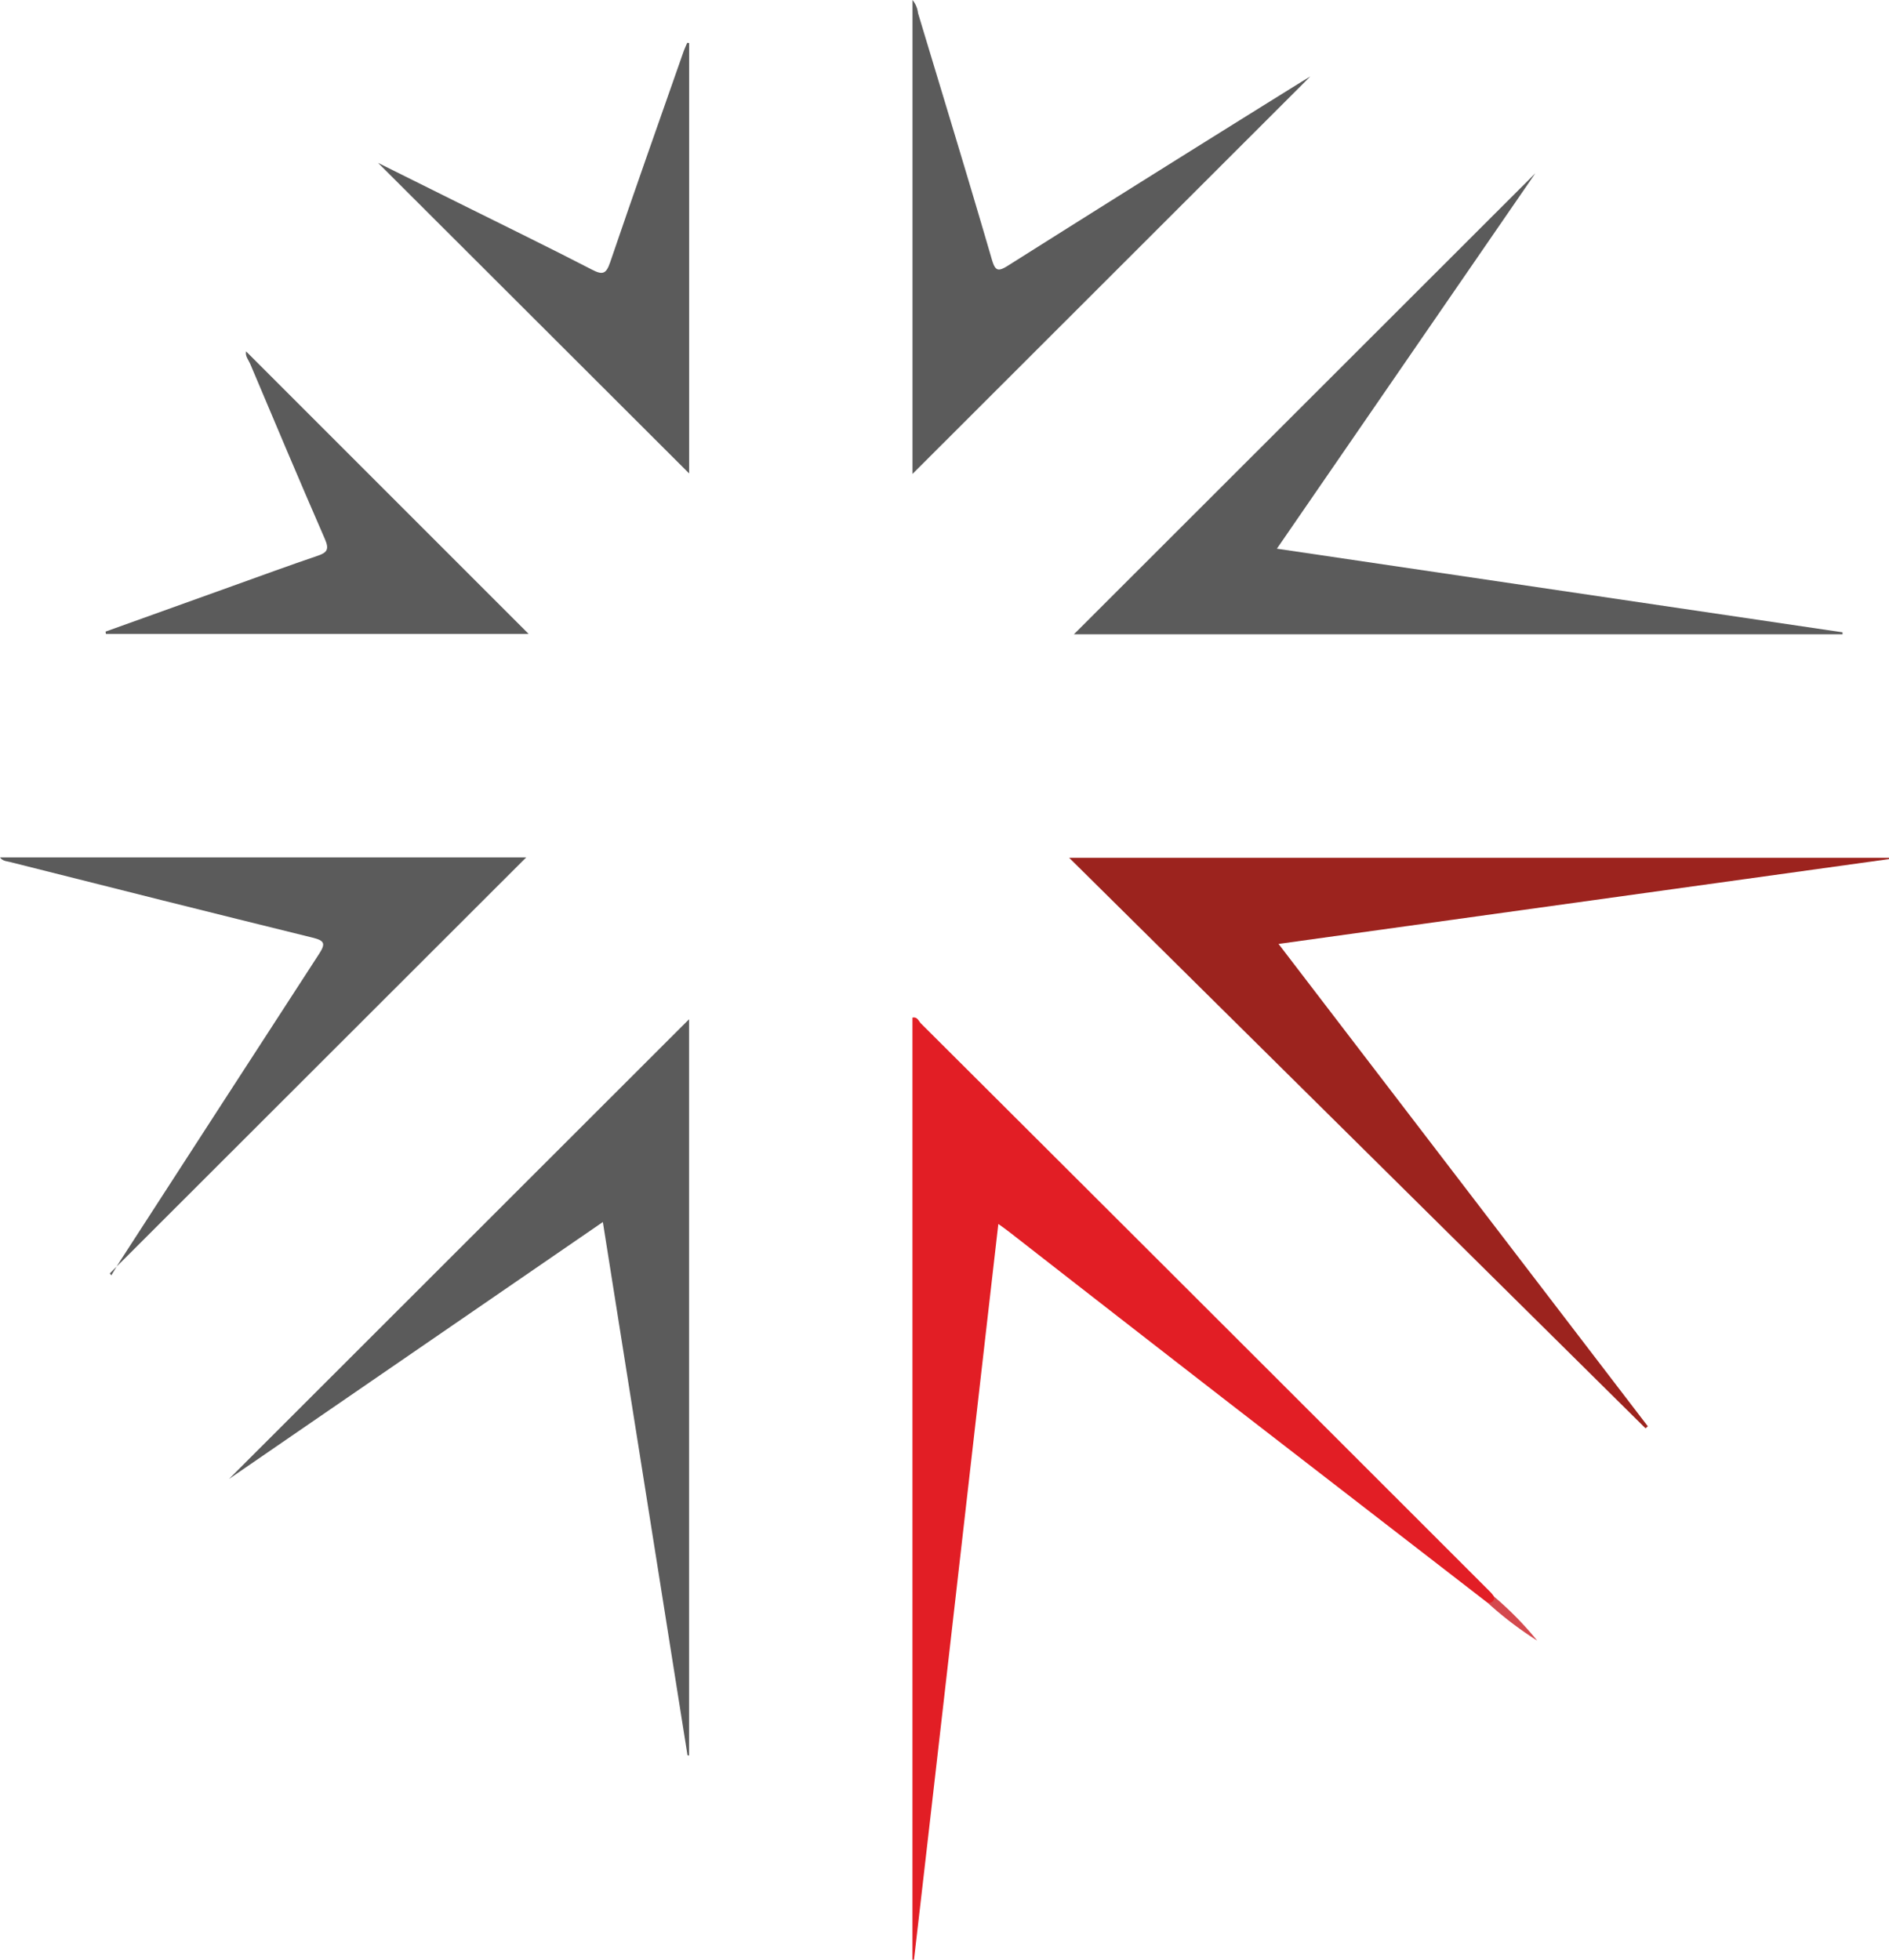 <?xml version="1.0" encoding="UTF-8"?> <svg xmlns="http://www.w3.org/2000/svg" id="b4b13ec7-dff9-4df2-af83-19186ffe6cbe" data-name="Слой 1" viewBox="0 0 341.04 353.82"><defs><style>.e6024324-d4cf-428e-9d44-c90b945df223{fill:#e21e25;}.b9ece615-a238-469d-b73f-35d1143b7ec7{fill:#9c231e;}.a3820425-9735-45d6-ad86-b84ccef9b7fa{fill:#5b5b5b;}.b481dda2-4d69-4aa6-9874-ba207ca82349{fill:#d4494e;}</style></defs><title>РМЭФ (Санкт-Петербург)</title><path class="e6024324-d4cf-428e-9d44-c90b945df223" d="M841.49,618.92q-23.28-18-46.56-36-19.74-15.3-39.44-30.67c-.64-.49-1.3-1-2.37-1.75C748,595,743,639.19,737.89,683.34l-.28,0V513.25c.85-.2,1.11.56,1.49,1Q790.57,565.56,842,617a7,7,0,0,1,.67.85C843.12,619.06,842.61,619.31,841.49,618.92Z" transform="translate(-572.88 -329.52)"></path><path class="b9ece615-a238-469d-b73f-35d1143b7ec7" d="M913.92,484.62,803.71,499.94c22.37,29.21,44.52,58.15,66.67,87.09l-.42.36-104.05-103h148Z" transform="translate(-572.88 -329.52)"></path><path class="a3820425-9735-45d6-ad86-b84ccef9b7fa" d="M803.41,428.58l102.12,15.1,0,.36H766.76l83.32-83.25Z" transform="translate(-572.88 -329.52)"></path><path class="a3820425-9735-45d6-ad86-b84ccef9b7fa" d="M697,646.41c-5.07-31.92-10.14-63.84-15.28-96.26l-67.5,46.39,83.06-83V646.47Z" transform="translate(-572.88 -329.52)"></path><path class="a3820425-9735-45d6-ad86-b84ccef9b7fa" d="M572.88,484.32h95l-75.17,75.1.26.36c.58-.95,1.15-1.9,1.75-2.83q17.85-27.6,35.73-55.15c1.25-1.91,1.07-2.46-1.16-3-18.11-4.46-36.19-9-54.28-13.57C574.27,485,573.42,485.08,572.88,484.32Z" transform="translate(-572.88 -329.52)"></path><path class="a3820425-9735-45d6-ad86-b84ccef9b7fa" d="M737.62,415.09V329.52a4.52,4.52,0,0,1,1,2.36c4.46,14.81,9,29.62,13.32,44.46.61,2.06,1.07,2.31,2.94,1.13q26.4-16.67,52.92-33.15l1.65-1Z" transform="translate(-572.88 -329.52)"></path><path class="a3820425-9735-45d6-ad86-b84ccef9b7fa" d="M697.3,337.29V415l-56.16-56.07,14.92,7.42c7.9,3.93,15.83,7.79,23.67,11.84,1.92,1,2.57.84,3.3-1.29,4.35-12.77,8.85-25.49,13.31-38.22.18-.49.41-.95.61-1.43Z" transform="translate(-572.88 -329.52)"></path><path class="a3820425-9735-45d6-ad86-b84ccef9b7fa" d="M591.94,443.55l23-8.26c5.08-1.82,10.16-3.69,15.27-5.42,1.71-.58,2.14-1.15,1.34-3-4.57-10.48-9-21-13.45-31.54-.33-.8-1-1.53-.79-2.37q25.39,25.38,51,51H592Z" transform="translate(-572.88 -329.52)"></path><path class="b481dda2-4d69-4aa6-9874-ba207ca82349" d="M841.49,618.92c.73,0,1.17-.34,1.17-1.11a61,61,0,0,1,7.75,7.91A64.83,64.83,0,0,1,841.49,618.92Z" transform="translate(-572.88 -329.52)"></path></svg> 